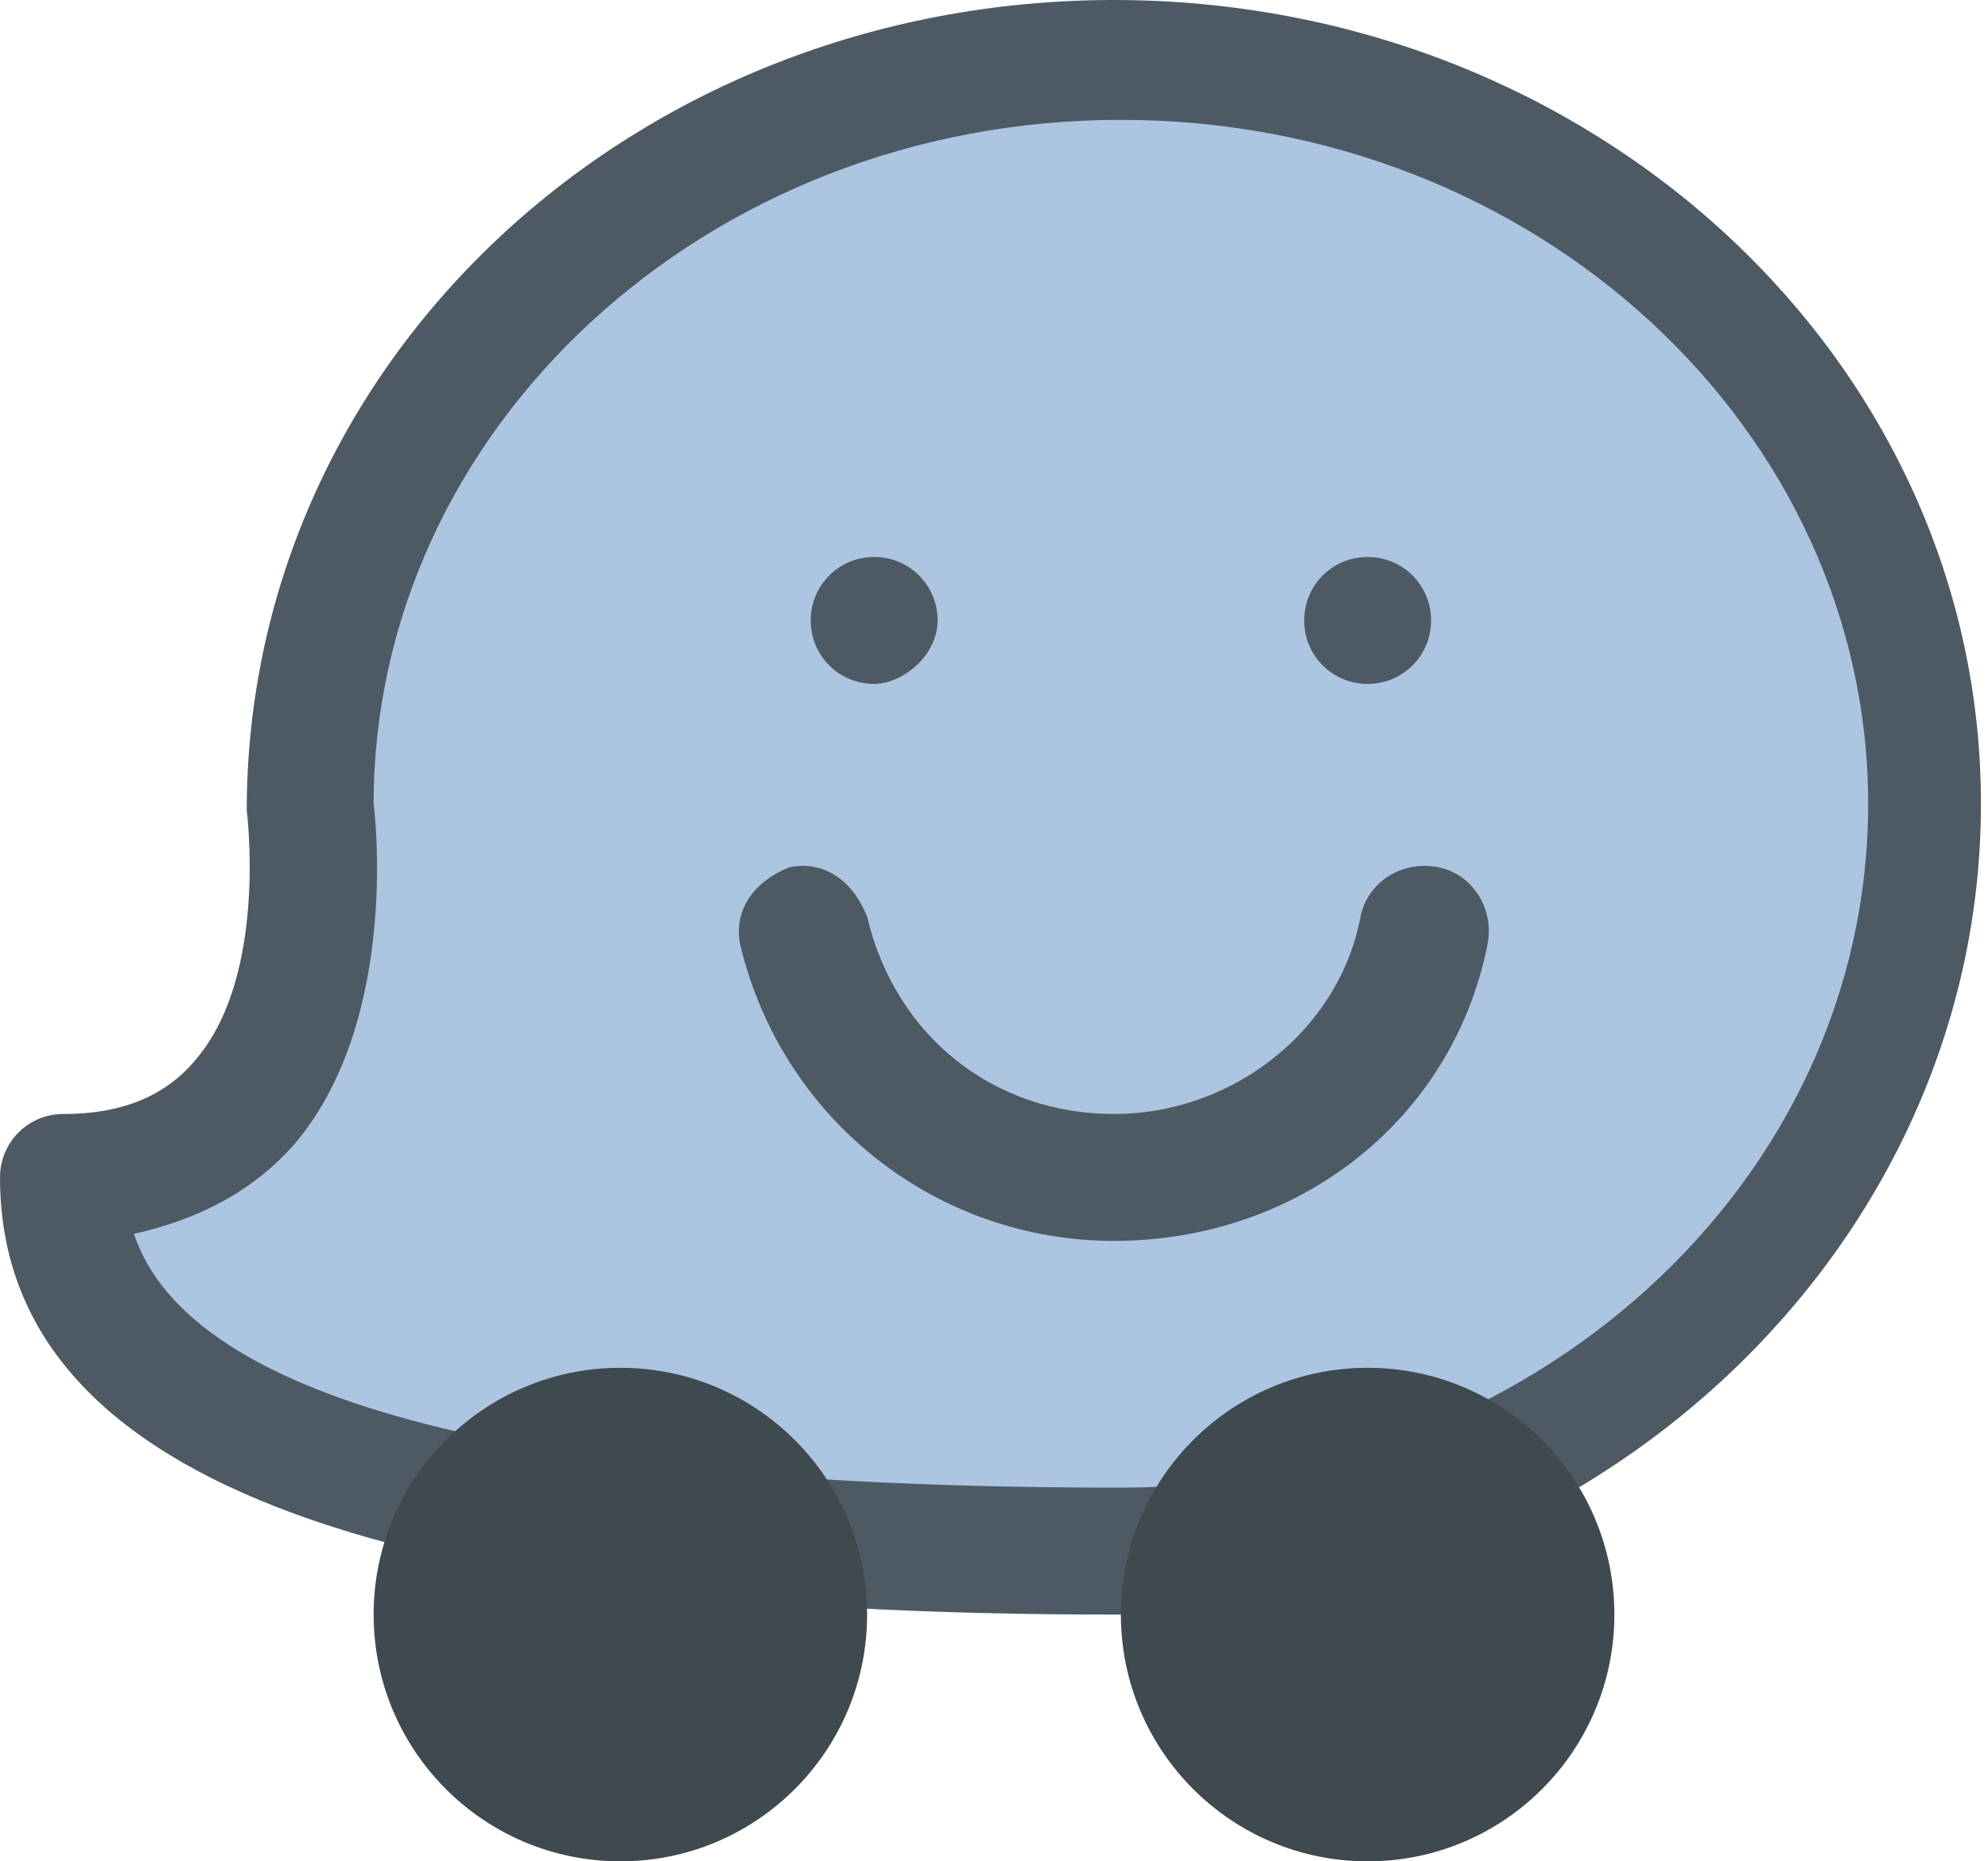 <?xml version="1.0" encoding="utf-8"?>
<!-- Generator: Adobe Illustrator 23.0.0, SVG Export Plug-In . SVG Version: 6.00 Build 0)  -->
<svg version="1.1" id="Capa_1" xmlns="http://www.w3.org/2000/svg" xmlns:xlink="http://www.w3.org/1999/xlink" x="0px" y="0px"
	 viewBox="0 0 28.2 26.4" style="enable-background:new 0 0 28.2 26.4;" xml:space="preserve">
<style type="text/css">
	.st0{fill:#ACC5E1;}
	.st1{fill:#4D5A64;}
	.st2{fill:#3E4950;}
</style>
<g>
	<path class="st0" d="M15.8,22c6.3,0,11.4-4.7,11.4-10.6S22.2,0.9,15.8,0.9S4.4,5.6,4.4,11.4c0,0,0.8,5.3-3.5,5.3
		C0.9,21.1,8.8,22,15.8,22"/>
	<path class="st1" d="M15.8,22.9C5.2,22.9,0,20.9,0,16.7c0-0.5,0.4-0.9,0.9-0.9c0.9,0,1.5-0.3,1.9-0.8c1-1.2,0.7-3.5,0.7-3.5
		C3.5,5.1,9,0,15.8,0c6.8,0,12.3,5.1,12.3,11.4S22.6,22.9,15.8,22.9z M1.9,17.5c0.8,2.4,5.6,3.6,14,3.6c5.8,0,10.6-4.3,10.6-9.7
		c0-5.3-4.7-9.7-10.6-9.7S5.3,6.1,5.3,11.4l0,0c0,0,0.4,3-1.1,4.8C3.6,16.9,2.8,17.3,1.9,17.5z"/>
	<g>
		<circle class="st2" cx="19.4" cy="22.9" r="3.5"/>
		<circle class="st2" cx="8.8" cy="22.9" r="3.5"/>
	</g>
	<g>
		<path class="st1" d="M12.4,9.7c-0.5,0-0.9-0.4-0.9-0.9s0.4-0.9,0.9-0.9h0c0.5,0,0.9,0.4,0.9,0.9S12.8,9.7,12.4,9.7z"/>
		<path class="st1" d="M19.4,9.7c-0.5,0-0.9-0.4-0.9-0.9s0.4-0.9,0.9-0.9h0c0.5,0,0.9,0.4,0.9,0.9S19.9,9.7,19.4,9.7z"/>
		<path class="st1" d="M15.8,17.6c-2.5,0-4.7-1.7-5.3-4.2c-0.1-0.5,0.2-0.9,0.7-1.1c0.5-0.1,0.9,0.2,1.1,0.7
			c0.4,1.7,1.8,2.8,3.5,2.8c1.7,0,3.2-1.2,3.5-2.8c0.1-0.5,0.6-0.8,1.1-0.7c0.5,0.1,0.8,0.6,0.7,1.1C20.6,15.9,18.4,17.6,15.8,17.6z
			"/>
	</g>
</g>
</svg>
